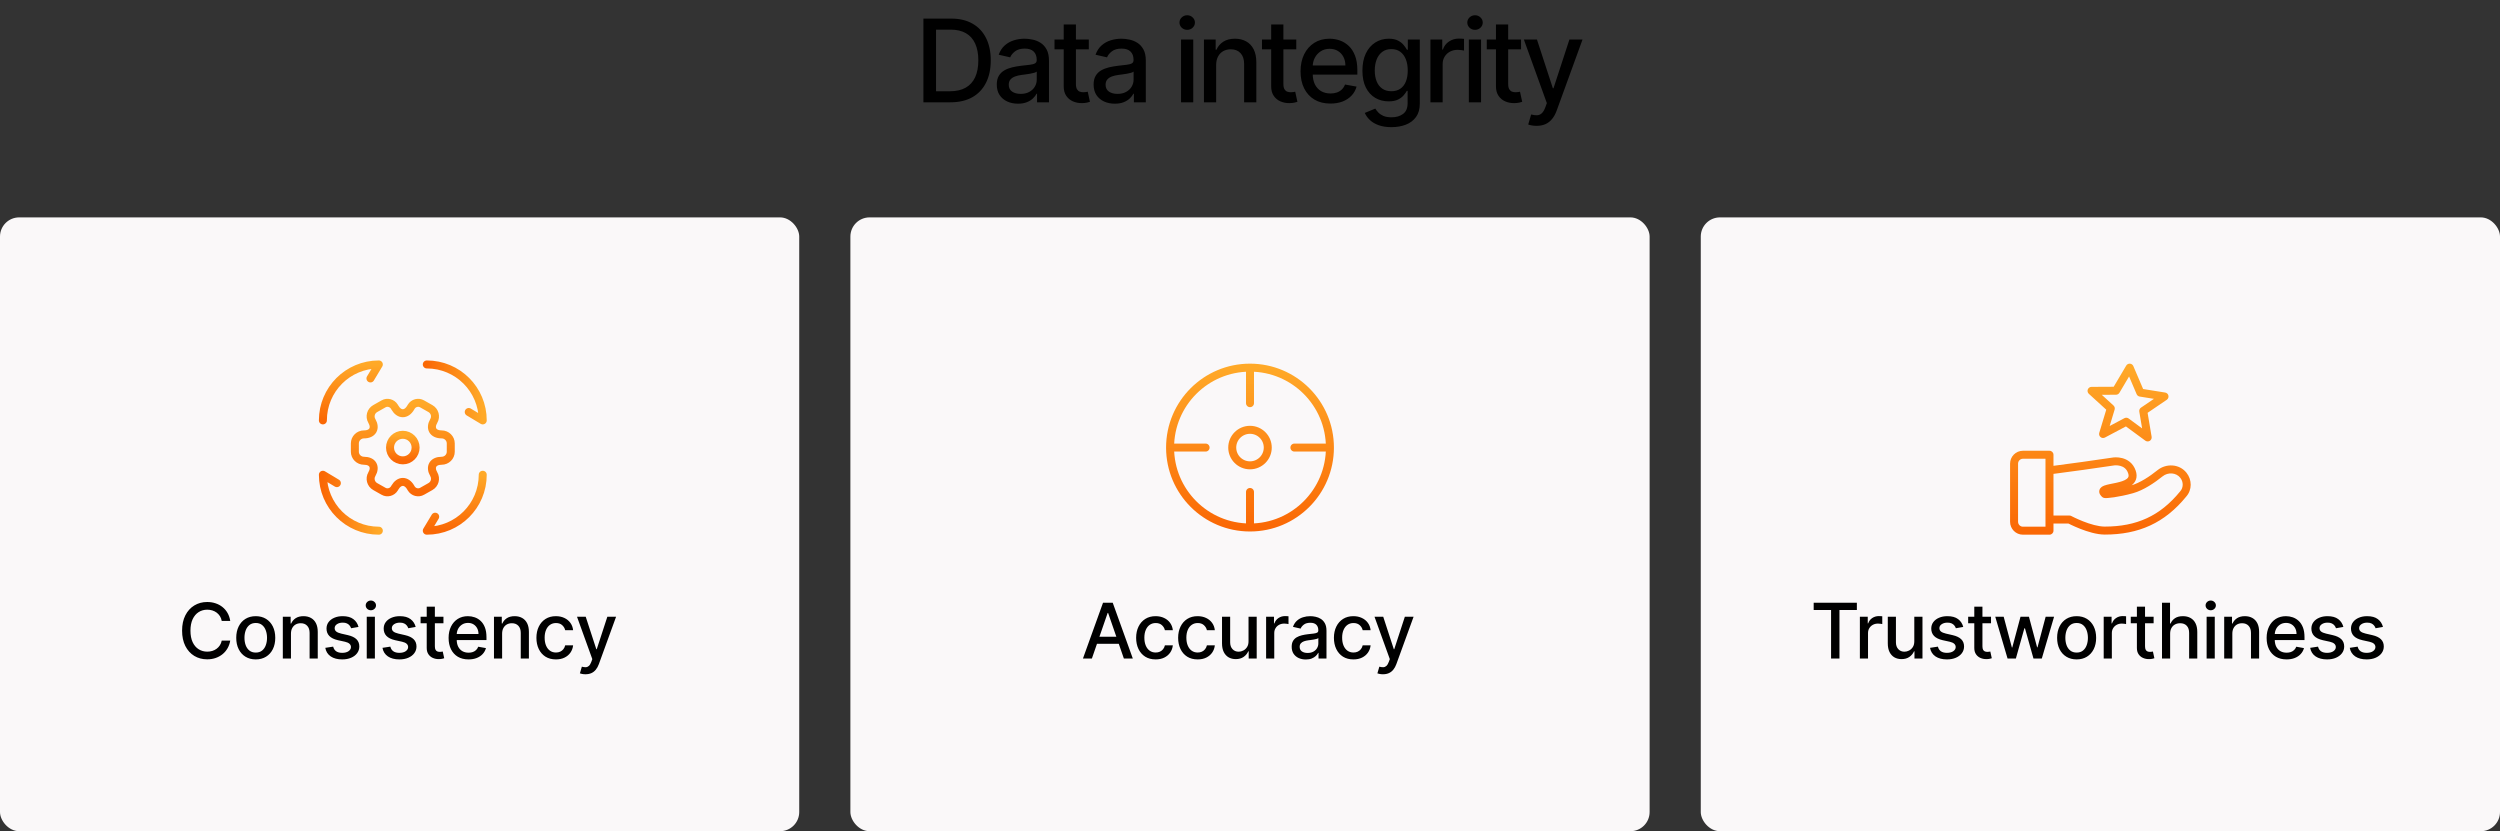 <svg width="782" height="260" viewBox="0 0 782 260" fill="none" xmlns="http://www.w3.org/2000/svg">
<rect x="0" y="0" width="782" height="260" fill="#333333" stroke="none"/>
<g clip-path="url(#clip0_1245_2646)">
<path d="M297.316 32H288.84V5.818H297.584C300.15 5.818 302.353 6.342 304.194 7.391C306.035 8.43 307.445 9.926 308.425 11.878C309.414 13.821 309.908 16.152 309.908 18.871C309.908 21.598 309.41 23.942 308.413 25.902C307.424 27.862 305.992 29.371 304.117 30.428C302.242 31.476 299.975 32 297.316 32ZM292.79 28.548H297.099C299.093 28.548 300.751 28.173 302.072 27.423C303.393 26.665 304.381 25.57 305.038 24.138C305.694 22.697 306.022 20.942 306.022 18.871C306.022 16.817 305.694 15.074 305.038 13.642C304.39 12.21 303.422 11.124 302.136 10.382C300.849 9.641 299.251 9.27 297.342 9.27H292.79V28.548ZM318.428 32.435C317.184 32.435 316.059 32.205 315.053 31.744C314.048 31.276 313.251 30.598 312.663 29.712C312.083 28.825 311.793 27.739 311.793 26.452C311.793 25.344 312.006 24.432 312.432 23.716C312.859 23 313.434 22.433 314.158 22.016C314.883 21.598 315.692 21.283 316.587 21.07C317.482 20.857 318.394 20.695 319.323 20.584C320.499 20.447 321.454 20.337 322.187 20.251C322.92 20.158 323.452 20.009 323.785 19.804C324.117 19.599 324.283 19.267 324.283 18.807V18.717C324.283 17.601 323.968 16.736 323.337 16.122C322.715 15.508 321.786 15.202 320.55 15.202C319.263 15.202 318.249 15.487 317.508 16.058C316.775 16.621 316.268 17.247 315.986 17.938L312.394 17.119C312.82 15.926 313.442 14.963 314.261 14.23C315.087 13.489 316.038 12.952 317.111 12.619C318.185 12.278 319.315 12.108 320.499 12.108C321.283 12.108 322.114 12.202 322.992 12.389C323.879 12.568 324.705 12.901 325.472 13.386C326.248 13.872 326.883 14.567 327.377 15.47C327.871 16.365 328.119 17.528 328.119 18.96V32H324.386V29.315H324.232C323.985 29.81 323.614 30.296 323.12 30.773C322.626 31.25 321.991 31.646 321.215 31.962C320.44 32.277 319.511 32.435 318.428 32.435ZM319.259 29.366C320.316 29.366 321.219 29.158 321.969 28.74C322.728 28.322 323.303 27.777 323.695 27.104C324.096 26.422 324.296 25.693 324.296 24.918V22.386C324.16 22.523 323.896 22.651 323.504 22.77C323.12 22.881 322.681 22.979 322.187 23.064C321.692 23.141 321.211 23.213 320.742 23.281C320.273 23.341 319.881 23.392 319.566 23.435C318.825 23.528 318.147 23.686 317.533 23.908C316.928 24.129 316.442 24.449 316.076 24.866C315.718 25.276 315.539 25.821 315.539 26.503C315.539 27.449 315.888 28.165 316.587 28.651C317.286 29.128 318.177 29.366 319.259 29.366ZM340.576 12.364V15.432H329.85V12.364H340.576ZM332.727 7.659H336.549V26.234C336.549 26.976 336.66 27.534 336.881 27.909C337.103 28.276 337.389 28.527 337.738 28.663C338.096 28.791 338.484 28.855 338.901 28.855C339.208 28.855 339.477 28.834 339.707 28.791C339.937 28.749 340.116 28.715 340.244 28.689L340.934 31.847C340.712 31.932 340.397 32.017 339.988 32.102C339.579 32.196 339.068 32.247 338.454 32.256C337.448 32.273 336.511 32.094 335.641 31.719C334.772 31.344 334.069 30.764 333.532 29.98C332.995 29.196 332.727 28.212 332.727 27.027V7.659ZM348.719 32.435C347.475 32.435 346.35 32.205 345.344 31.744C344.338 31.276 343.541 30.598 342.953 29.712C342.374 28.825 342.084 27.739 342.084 26.452C342.084 25.344 342.297 24.432 342.723 23.716C343.149 23 343.725 22.433 344.449 22.016C345.173 21.598 345.983 21.283 346.878 21.07C347.773 20.857 348.685 20.695 349.614 20.584C350.79 20.447 351.744 20.337 352.477 20.251C353.21 20.158 353.743 20.009 354.075 19.804C354.408 19.599 354.574 19.267 354.574 18.807V18.717C354.574 17.601 354.259 16.736 353.628 16.122C353.006 15.508 352.077 15.202 350.841 15.202C349.554 15.202 348.54 15.487 347.798 16.058C347.065 16.621 346.558 17.247 346.277 17.938L342.685 17.119C343.111 15.926 343.733 14.963 344.551 14.23C345.378 13.489 346.328 12.952 347.402 12.619C348.476 12.278 349.605 12.108 350.79 12.108C351.574 12.108 352.405 12.202 353.283 12.389C354.169 12.568 354.996 12.901 355.763 13.386C356.538 13.872 357.173 14.567 357.668 15.47C358.162 16.365 358.409 17.528 358.409 18.96V32H354.676V29.315H354.523C354.276 29.81 353.905 30.296 353.411 30.773C352.916 31.25 352.281 31.646 351.506 31.962C350.73 32.277 349.801 32.435 348.719 32.435ZM349.55 29.366C350.607 29.366 351.51 29.158 352.26 28.74C353.019 28.322 353.594 27.777 353.986 27.104C354.386 26.422 354.587 25.693 354.587 24.918V22.386C354.45 22.523 354.186 22.651 353.794 22.77C353.411 22.881 352.972 22.979 352.477 23.064C351.983 23.141 351.502 23.213 351.033 23.281C350.564 23.341 350.172 23.392 349.857 23.435C349.115 23.528 348.438 23.686 347.824 23.908C347.219 24.129 346.733 24.449 346.367 24.866C346.009 25.276 345.83 25.821 345.83 26.503C345.83 27.449 346.179 28.165 346.878 28.651C347.577 29.128 348.467 29.366 349.55 29.366ZM369.428 32V12.364H373.25V32H369.428ZM371.358 9.334C370.693 9.334 370.122 9.112 369.645 8.669C369.176 8.217 368.942 7.68 368.942 7.058C368.942 6.428 369.176 5.891 369.645 5.447C370.122 4.996 370.693 4.77 371.358 4.77C372.023 4.77 372.59 4.996 373.058 5.447C373.536 5.891 373.774 6.428 373.774 7.058C373.774 7.68 373.536 8.217 373.058 8.669C372.59 9.112 372.023 9.334 371.358 9.334ZM380.415 20.341V32H376.593V12.364H380.262V15.56H380.505C380.956 14.52 381.664 13.685 382.627 13.054C383.598 12.423 384.821 12.108 386.296 12.108C387.634 12.108 388.806 12.389 389.811 12.952C390.817 13.506 391.597 14.332 392.151 15.432C392.705 16.531 392.982 17.891 392.982 19.51V32H389.159V19.97C389.159 18.547 388.789 17.435 388.047 16.634C387.306 15.824 386.287 15.419 384.992 15.419C384.105 15.419 383.317 15.611 382.627 15.994C381.945 16.378 381.404 16.94 381.003 17.682C380.611 18.415 380.415 19.301 380.415 20.341ZM405.474 12.364V15.432H394.749V12.364H405.474ZM397.625 7.659H401.447V26.234C401.447 26.976 401.558 27.534 401.78 27.909C402.001 28.276 402.287 28.527 402.636 28.663C402.994 28.791 403.382 28.855 403.8 28.855C404.107 28.855 404.375 28.834 404.605 28.791C404.835 28.749 405.014 28.715 405.142 28.689L405.832 31.847C405.611 31.932 405.295 32.017 404.886 32.102C404.477 32.196 403.966 32.247 403.352 32.256C402.347 32.273 401.409 32.094 400.54 31.719C399.67 31.344 398.967 30.764 398.43 29.98C397.894 29.196 397.625 28.212 397.625 27.027V7.659ZM416.155 32.396C414.22 32.396 412.554 31.983 411.156 31.156C409.767 30.321 408.693 29.149 407.935 27.641C407.185 26.124 406.81 24.347 406.81 22.31C406.81 20.298 407.185 18.526 407.935 16.991C408.693 15.457 409.75 14.26 411.105 13.399C412.469 12.538 414.063 12.108 415.886 12.108C416.994 12.108 418.068 12.291 419.108 12.658C420.148 13.024 421.081 13.599 421.908 14.383C422.734 15.168 423.386 16.186 423.864 17.439C424.341 18.683 424.58 20.196 424.58 21.977V23.332H408.97V20.469H420.834C420.834 19.463 420.629 18.572 420.22 17.797C419.811 17.013 419.236 16.395 418.494 15.943C417.761 15.492 416.901 15.266 415.912 15.266C414.838 15.266 413.901 15.53 413.1 16.058C412.307 16.578 411.693 17.26 411.259 18.104C410.832 18.939 410.619 19.847 410.619 20.827V23.064C410.619 24.376 410.85 25.493 411.31 26.413C411.779 27.334 412.43 28.037 413.266 28.523C414.101 29 415.077 29.239 416.193 29.239C416.918 29.239 417.578 29.136 418.175 28.932C418.771 28.719 419.287 28.403 419.722 27.986C420.156 27.568 420.489 27.053 420.719 26.439L424.337 27.091C424.047 28.156 423.527 29.09 422.777 29.891C422.036 30.683 421.102 31.301 419.977 31.744C418.861 32.179 417.587 32.396 416.155 32.396ZM435.254 39.773C433.694 39.773 432.352 39.568 431.227 39.159C430.11 38.75 429.198 38.209 428.491 37.535C427.784 36.862 427.255 36.125 426.906 35.324L430.191 33.969C430.421 34.344 430.728 34.74 431.112 35.158C431.504 35.584 432.032 35.946 432.697 36.244C433.37 36.543 434.235 36.692 435.292 36.692C436.741 36.692 437.938 36.338 438.884 35.631C439.83 34.932 440.303 33.815 440.303 32.281V28.421H440.061C439.83 28.838 439.498 29.303 439.063 29.814C438.637 30.325 438.049 30.768 437.299 31.143C436.549 31.518 435.573 31.706 434.372 31.706C432.82 31.706 431.423 31.344 430.178 30.619C428.943 29.886 427.963 28.808 427.238 27.385C426.522 25.953 426.164 24.193 426.164 22.105C426.164 20.017 426.518 18.227 427.225 16.736C427.941 15.244 428.921 14.102 430.166 13.31C431.41 12.508 432.82 12.108 434.397 12.108C435.616 12.108 436.6 12.312 437.35 12.722C438.1 13.122 438.684 13.591 439.102 14.128C439.528 14.665 439.856 15.138 440.086 15.547H440.367V12.364H444.113V32.435C444.113 34.122 443.721 35.507 442.937 36.59C442.153 37.672 441.092 38.473 439.754 38.993C438.424 39.513 436.924 39.773 435.254 39.773ZM435.215 28.535C436.315 28.535 437.244 28.28 438.002 27.768C438.769 27.249 439.349 26.507 439.741 25.544C440.142 24.572 440.342 23.409 440.342 22.054C440.342 20.733 440.146 19.57 439.754 18.564C439.362 17.558 438.786 16.774 438.028 16.212C437.269 15.641 436.332 15.355 435.215 15.355C434.065 15.355 433.106 15.653 432.339 16.25C431.572 16.838 430.992 17.639 430.6 18.653C430.217 19.668 430.025 20.801 430.025 22.054C430.025 23.341 430.221 24.47 430.613 25.442C431.005 26.413 431.585 27.172 432.352 27.717C433.127 28.263 434.082 28.535 435.215 28.535ZM447.44 32V12.364H451.134V15.483H451.339C451.697 14.426 452.327 13.595 453.231 12.99C454.143 12.376 455.174 12.07 456.324 12.07C456.563 12.07 456.844 12.078 457.168 12.095C457.501 12.112 457.761 12.133 457.948 12.159V15.815C457.795 15.773 457.522 15.726 457.13 15.675C456.738 15.615 456.346 15.585 455.954 15.585C455.05 15.585 454.245 15.777 453.538 16.16C452.839 16.535 452.285 17.06 451.876 17.733C451.467 18.398 451.262 19.156 451.262 20.009V32H447.44ZM459.456 32V12.364H463.278V32H459.456ZM461.386 9.334C460.722 9.334 460.151 9.112 459.673 8.669C459.205 8.217 458.97 7.68 458.97 7.058C458.97 6.428 459.205 5.891 459.673 5.447C460.151 4.996 460.722 4.77 461.386 4.77C462.051 4.77 462.618 4.996 463.087 5.447C463.564 5.891 463.803 6.428 463.803 7.058C463.803 7.68 463.564 8.217 463.087 8.669C462.618 9.112 462.051 9.334 461.386 9.334ZM475.787 12.364V15.432H465.061V12.364H475.787ZM467.938 7.659H471.76V26.234C471.76 26.976 471.871 27.534 472.092 27.909C472.314 28.276 472.599 28.527 472.949 28.663C473.307 28.791 473.695 28.855 474.112 28.855C474.419 28.855 474.688 28.834 474.918 28.791C475.148 28.749 475.327 28.715 475.455 28.689L476.145 31.847C475.923 31.932 475.608 32.017 475.199 32.102C474.79 32.196 474.278 32.247 473.665 32.256C472.659 32.273 471.722 32.094 470.852 31.719C469.983 31.344 469.28 30.764 468.743 29.98C468.206 29.196 467.938 28.212 467.938 27.027V7.659ZM480.631 39.364C480.06 39.364 479.541 39.317 479.072 39.223C478.603 39.138 478.254 39.044 478.024 38.942L478.944 35.81C479.643 35.997 480.265 36.078 480.81 36.053C481.356 36.027 481.837 35.822 482.255 35.439C482.681 35.055 483.056 34.429 483.38 33.56L483.853 32.256L476.668 12.364H480.759L485.732 27.602H485.937L490.91 12.364H495.014L486.921 34.621C486.546 35.644 486.069 36.508 485.489 37.216C484.91 37.932 484.22 38.469 483.418 38.827C482.617 39.185 481.688 39.364 480.631 39.364Z" fill="black"/>
<rect x="266" y="68" width="250" height="192" rx="6" fill="#FAF8F9"/>
<rect y="68" width="250" height="192" rx="6" fill="#FAF8F9"/>
<rect x="532" y="68" width="250" height="192" rx="6" fill="#FAF8F9"/>
<path d="M341.537 206L338.741 206L345.023 188.545L348.065 188.545L354.347 206L351.551 206L346.616 191.716L346.48 191.716L341.537 206ZM342.006 199.165L351.074 199.165L351.074 201.381L342.006 201.381L342.006 199.165ZM361.486 206.264C360.219 206.264 359.128 205.977 358.213 205.403C357.304 204.824 356.605 204.026 356.117 203.009C355.628 201.991 355.384 200.827 355.384 199.514C355.384 198.185 355.634 197.011 356.134 195.994C356.634 194.972 357.338 194.173 358.247 193.599C359.156 193.026 360.227 192.739 361.46 192.739C362.455 192.739 363.341 192.923 364.119 193.293C364.898 193.656 365.526 194.168 366.003 194.827C366.486 195.486 366.773 196.256 366.864 197.136L364.384 197.136C364.247 196.523 363.935 195.994 363.446 195.551C362.963 195.108 362.315 194.886 361.503 194.886C360.793 194.886 360.171 195.074 359.636 195.449C359.108 195.818 358.696 196.347 358.401 197.034C358.105 197.716 357.957 198.523 357.957 199.455C357.957 200.409 358.102 201.233 358.392 201.926C358.682 202.619 359.091 203.156 359.619 203.537C360.153 203.918 360.781 204.108 361.503 204.108C361.986 204.108 362.423 204.02 362.815 203.844C363.213 203.662 363.546 203.403 363.813 203.068C364.085 202.733 364.276 202.33 364.384 201.858L366.864 201.858C366.773 202.705 366.497 203.46 366.037 204.125C365.577 204.79 364.96 205.312 364.188 205.693C363.421 206.074 362.52 206.264 361.486 206.264ZM374.623 206.264C373.356 206.264 372.265 205.977 371.35 205.403C370.441 204.824 369.742 204.026 369.254 203.009C368.765 201.991 368.521 200.827 368.521 199.514C368.521 198.185 368.771 197.011 369.271 195.994C369.771 194.972 370.475 194.173 371.384 193.599C372.294 193.026 373.365 192.739 374.597 192.739C375.592 192.739 376.478 192.923 377.257 193.293C378.035 193.656 378.663 194.168 379.14 194.827C379.623 195.486 379.91 196.256 380.001 197.136L377.521 197.136C377.384 196.523 377.072 195.994 376.583 195.551C376.1 195.108 375.453 194.886 374.64 194.886C373.93 194.886 373.308 195.074 372.774 195.449C372.245 195.818 371.833 196.347 371.538 197.034C371.242 197.716 371.095 198.523 371.095 199.455C371.095 200.409 371.24 201.233 371.529 201.926C371.819 202.619 372.228 203.156 372.757 203.537C373.291 203.918 373.919 204.108 374.64 204.108C375.123 204.108 375.561 204.02 375.953 203.844C376.35 203.662 376.683 203.403 376.95 203.068C377.222 202.733 377.413 202.33 377.521 201.858L380.001 201.858C379.91 202.705 379.634 203.46 379.174 204.125C378.714 204.79 378.097 205.312 377.325 205.693C376.558 206.074 375.657 206.264 374.623 206.264ZM390.539 200.571L390.539 192.909L393.095 192.909L393.095 206L390.59 206L390.59 203.733L390.453 203.733C390.152 204.432 389.669 205.014 389.005 205.48C388.345 205.94 387.524 206.17 386.541 206.17C385.701 206.17 384.956 205.986 384.309 205.616C383.666 205.241 383.161 204.687 382.791 203.955C382.428 203.222 382.246 202.315 382.246 201.236L382.246 192.909L384.794 192.909L384.794 200.929C384.794 201.821 385.041 202.531 385.536 203.06C386.03 203.588 386.672 203.852 387.462 203.852C387.939 203.852 388.414 203.733 388.885 203.494C389.363 203.256 389.757 202.895 390.07 202.412C390.388 201.929 390.544 201.315 390.539 200.571ZM396.039 206L396.039 192.909L398.503 192.909L398.503 194.989L398.639 194.989C398.878 194.284 399.298 193.73 399.9 193.327C400.508 192.918 401.196 192.713 401.963 192.713C402.122 192.713 402.309 192.719 402.525 192.73C402.747 192.741 402.92 192.756 403.045 192.773L403.045 195.21C402.943 195.182 402.761 195.151 402.5 195.116C402.238 195.077 401.977 195.057 401.716 195.057C401.113 195.057 400.576 195.185 400.105 195.44C399.639 195.69 399.27 196.04 398.997 196.489C398.724 196.932 398.588 197.437 398.588 198.006L398.588 206L396.039 206ZM408.463 206.29C407.633 206.29 406.883 206.136 406.213 205.83C405.542 205.517 405.011 205.065 404.619 204.474C404.233 203.884 404.04 203.159 404.04 202.301C404.04 201.562 404.182 200.955 404.466 200.477C404.75 200 405.133 199.622 405.616 199.344C406.099 199.065 406.639 198.855 407.236 198.713C407.832 198.571 408.44 198.463 409.059 198.389C409.844 198.298 410.48 198.224 410.969 198.168C411.457 198.105 411.812 198.006 412.034 197.869C412.255 197.733 412.366 197.511 412.366 197.205L412.366 197.145C412.366 196.401 412.156 195.824 411.736 195.415C411.321 195.006 410.702 194.801 409.878 194.801C409.02 194.801 408.344 194.991 407.849 195.372C407.361 195.747 407.023 196.165 406.835 196.625L404.44 196.08C404.724 195.284 405.139 194.642 405.684 194.153C406.236 193.659 406.869 193.301 407.585 193.08C408.301 192.852 409.054 192.739 409.844 192.739C410.366 192.739 410.92 192.801 411.505 192.926C412.096 193.045 412.648 193.267 413.159 193.591C413.676 193.915 414.099 194.378 414.429 194.98C414.758 195.577 414.923 196.352 414.923 197.307L414.923 206L412.434 206L412.434 204.21L412.332 204.21C412.167 204.54 411.92 204.864 411.591 205.182C411.261 205.5 410.838 205.764 410.321 205.974C409.804 206.185 409.184 206.29 408.463 206.29ZM409.017 204.244C409.721 204.244 410.324 204.105 410.824 203.827C411.329 203.548 411.713 203.185 411.974 202.736C412.241 202.281 412.375 201.795 412.375 201.278L412.375 199.591C412.284 199.682 412.108 199.767 411.846 199.847C411.591 199.92 411.298 199.986 410.969 200.043C410.639 200.094 410.318 200.142 410.005 200.187C409.693 200.227 409.432 200.261 409.221 200.29C408.727 200.352 408.275 200.457 407.866 200.605C407.463 200.753 407.139 200.966 406.895 201.244C406.656 201.517 406.537 201.881 406.537 202.335C406.537 202.966 406.77 203.443 407.236 203.767C407.702 204.085 408.295 204.244 409.017 204.244ZM423.351 206.264C422.084 206.264 420.994 205.977 420.079 205.403C419.17 204.824 418.471 204.026 417.982 203.009C417.494 201.991 417.249 200.827 417.249 199.514C417.249 198.185 417.499 197.011 417.999 195.994C418.499 194.972 419.204 194.173 420.113 193.599C421.022 193.026 422.093 192.739 423.326 192.739C424.32 192.739 425.207 192.923 425.985 193.293C426.763 193.656 427.391 194.168 427.869 194.827C428.351 195.486 428.638 196.256 428.729 197.136L426.249 197.136C426.113 196.523 425.8 195.994 425.312 195.551C424.829 195.108 424.181 194.886 423.369 194.886C422.658 194.886 422.036 195.074 421.502 195.449C420.974 195.818 420.562 196.347 420.266 197.034C419.971 197.716 419.823 198.523 419.823 199.455C419.823 200.409 419.968 201.233 420.258 201.926C420.548 202.619 420.957 203.156 421.485 203.537C422.019 203.918 422.647 204.108 423.369 204.108C423.851 204.108 424.289 204.02 424.681 203.844C425.079 203.662 425.411 203.403 425.678 203.068C425.951 202.733 426.141 202.33 426.249 201.858L428.729 201.858C428.638 202.705 428.363 203.46 427.903 204.125C427.442 204.79 426.826 205.312 426.053 205.693C425.286 206.074 424.386 206.264 423.351 206.264ZM432.585 210.909C432.205 210.909 431.858 210.878 431.546 210.815C431.233 210.759 431 210.696 430.847 210.628L431.46 208.54C431.926 208.665 432.341 208.719 432.705 208.702C433.068 208.685 433.389 208.548 433.668 208.293C433.952 208.037 434.202 207.619 434.418 207.04L434.733 206.17L429.943 192.909L432.671 192.909L435.986 203.068L436.122 203.068L439.438 192.909L442.173 192.909L436.778 207.747C436.528 208.429 436.21 209.006 435.824 209.477C435.438 209.955 434.977 210.312 434.443 210.551C433.909 210.79 433.29 210.909 432.585 210.909Z" fill="black"/>
<path d="M72.018 194.222L69.359 194.222C69.257 193.653 69.066 193.153 68.788 192.722C68.509 192.29 68.168 191.923 67.765 191.622C67.362 191.321 66.91 191.094 66.41 190.94C65.916 190.787 65.39 190.71 64.833 190.71C63.828 190.71 62.927 190.963 62.132 191.469C61.342 191.974 60.717 192.716 60.257 193.693C59.802 194.67 59.575 195.864 59.575 197.273C59.575 198.693 59.802 199.892 60.257 200.869C60.717 201.847 61.345 202.585 62.14 203.085C62.935 203.585 63.83 203.835 64.825 203.835C65.376 203.835 65.899 203.761 66.393 203.614C66.893 203.46 67.345 203.236 67.748 202.94C68.151 202.645 68.492 202.284 68.771 201.858C69.055 201.426 69.251 200.932 69.359 200.375L72.018 200.384C71.876 201.241 71.6 202.031 71.191 202.753C70.788 203.469 70.268 204.088 69.632 204.611C69.001 205.128 68.279 205.528 67.467 205.812C66.654 206.097 65.768 206.239 64.808 206.239C63.296 206.239 61.95 205.881 60.768 205.165C59.586 204.443 58.654 203.412 57.972 202.071C57.296 200.73 56.958 199.131 56.958 197.273C56.958 195.409 57.299 193.81 57.981 192.474C58.663 191.134 59.595 190.105 60.776 189.389C61.958 188.668 63.302 188.307 64.808 188.307C65.734 188.307 66.597 188.44 67.399 188.707C68.205 188.969 68.93 189.355 69.572 189.866C70.214 190.372 70.745 190.991 71.166 191.724C71.586 192.452 71.87 193.284 72.018 194.222ZM79.999 206.264C78.772 206.264 77.701 205.983 76.786 205.42C75.871 204.858 75.161 204.071 74.655 203.06C74.149 202.048 73.897 200.866 73.897 199.514C73.897 198.156 74.149 196.969 74.655 195.952C75.161 194.935 75.871 194.145 76.786 193.582C77.701 193.02 78.772 192.739 79.999 192.739C81.226 192.739 82.297 193.02 83.212 193.582C84.127 194.145 84.837 194.935 85.343 195.952C85.848 196.969 86.101 198.156 86.101 199.514C86.101 200.866 85.848 202.048 85.343 203.06C84.837 204.071 84.127 204.858 83.212 205.42C82.297 205.983 81.226 206.264 79.999 206.264ZM80.007 204.125C80.803 204.125 81.462 203.915 81.985 203.494C82.507 203.074 82.894 202.514 83.144 201.815C83.399 201.116 83.527 200.347 83.527 199.506C83.527 198.67 83.399 197.903 83.144 197.205C82.894 196.5 82.507 195.935 81.985 195.509C81.462 195.082 80.803 194.869 80.007 194.869C79.206 194.869 78.541 195.082 78.013 195.509C77.49 195.935 77.101 196.5 76.845 197.205C76.595 197.903 76.47 198.67 76.47 199.506C76.47 200.347 76.595 201.116 76.845 201.815C77.101 202.514 77.49 203.074 78.013 203.494C78.541 203.915 79.206 204.125 80.007 204.125ZM91.014 198.227L91.014 206L88.466 206L88.466 192.909L90.912 192.909L90.912 195.04L91.073 195.04C91.375 194.347 91.846 193.79 92.488 193.369C93.136 192.949 93.951 192.739 94.934 192.739C95.826 192.739 96.608 192.926 97.278 193.301C97.948 193.67 98.468 194.222 98.838 194.955C99.207 195.687 99.392 196.594 99.392 197.673L99.392 206L96.843 206L96.843 197.98C96.843 197.031 96.596 196.29 96.102 195.756C95.608 195.216 94.929 194.946 94.065 194.946C93.474 194.946 92.948 195.074 92.488 195.33C92.034 195.585 91.673 195.96 91.406 196.455C91.144 196.943 91.014 197.534 91.014 198.227ZM112.139 196.105L109.829 196.514C109.733 196.219 109.579 195.937 109.369 195.67C109.165 195.403 108.886 195.185 108.534 195.014C108.182 194.844 107.741 194.759 107.213 194.759C106.491 194.759 105.889 194.92 105.406 195.244C104.923 195.562 104.682 195.974 104.682 196.48C104.682 196.918 104.844 197.27 105.167 197.537C105.491 197.804 106.014 198.023 106.736 198.193L108.815 198.67C110.02 198.949 110.917 199.378 111.508 199.957C112.099 200.537 112.395 201.29 112.395 202.216C112.395 203 112.167 203.699 111.713 204.312C111.264 204.92 110.636 205.398 109.829 205.744C109.028 206.091 108.099 206.264 107.042 206.264C105.576 206.264 104.38 205.952 103.454 205.327C102.528 204.696 101.96 203.801 101.75 202.642L104.213 202.267C104.366 202.909 104.682 203.395 105.159 203.724C105.636 204.048 106.258 204.21 107.025 204.21C107.861 204.21 108.528 204.037 109.028 203.69C109.528 203.338 109.778 202.909 109.778 202.403C109.778 201.994 109.625 201.651 109.318 201.372C109.017 201.094 108.554 200.884 107.929 200.741L105.713 200.256C104.491 199.977 103.588 199.534 103.003 198.926C102.423 198.318 102.133 197.548 102.133 196.616C102.133 195.844 102.349 195.168 102.781 194.588C103.213 194.009 103.809 193.557 104.571 193.233C105.332 192.903 106.204 192.739 107.187 192.739C108.602 192.739 109.716 193.045 110.528 193.659C111.341 194.267 111.878 195.082 112.139 196.105ZM114.717 206L114.717 192.909L117.265 192.909L117.265 206L114.717 206ZM116.003 190.889C115.56 190.889 115.18 190.741 114.861 190.446C114.549 190.145 114.393 189.787 114.393 189.372C114.393 188.952 114.549 188.594 114.861 188.298C115.18 187.997 115.56 187.847 116.003 187.847C116.447 187.847 116.824 187.997 117.137 188.298C117.455 188.594 117.614 188.952 117.614 189.372C117.614 189.787 117.455 190.145 117.137 190.446C116.824 190.741 116.447 190.889 116.003 190.889ZM130.023 196.105L127.713 196.514C127.616 196.219 127.463 195.937 127.253 195.67C127.048 195.403 126.77 195.185 126.418 195.014C126.065 194.844 125.625 194.759 125.097 194.759C124.375 194.759 123.773 194.92 123.29 195.244C122.807 195.562 122.565 195.974 122.565 196.48C122.565 196.918 122.727 197.27 123.051 197.537C123.375 197.804 123.898 198.023 124.619 198.193L126.699 198.67C127.903 198.949 128.801 199.378 129.392 199.957C129.983 200.537 130.278 201.29 130.278 202.216C130.278 203 130.051 203.699 129.597 204.312C129.148 204.92 128.52 205.398 127.713 205.744C126.912 206.091 125.983 206.264 124.926 206.264C123.46 206.264 122.264 205.952 121.338 205.327C120.412 204.696 119.844 203.801 119.634 202.642L122.097 202.267C122.25 202.909 122.565 203.395 123.043 203.724C123.52 204.048 124.142 204.21 124.909 204.21C125.744 204.21 126.412 204.037 126.912 203.69C127.412 203.338 127.662 202.909 127.662 202.403C127.662 201.994 127.509 201.651 127.202 201.372C126.901 201.094 126.437 200.884 125.812 200.741L123.597 200.256C122.375 199.977 121.472 199.534 120.886 198.926C120.307 198.318 120.017 197.548 120.017 196.616C120.017 195.844 120.233 195.168 120.665 194.588C121.097 194.009 121.693 193.557 122.455 193.233C123.216 192.903 124.088 192.739 125.071 192.739C126.486 192.739 127.599 193.045 128.412 193.659C129.224 194.267 129.761 195.082 130.023 196.105ZM138.711 192.909L138.711 194.955L131.56 194.955L131.56 192.909L138.711 192.909ZM133.478 189.773L136.026 189.773L136.026 202.156C136.026 202.651 136.1 203.023 136.248 203.273C136.396 203.517 136.586 203.685 136.819 203.776C137.058 203.861 137.316 203.903 137.595 203.903C137.799 203.903 137.978 203.889 138.132 203.861C138.285 203.832 138.404 203.81 138.489 203.793L138.95 205.898C138.802 205.955 138.592 206.011 138.319 206.068C138.046 206.131 137.705 206.165 137.296 206.17C136.626 206.182 136.001 206.062 135.421 205.812C134.842 205.562 134.373 205.176 134.015 204.653C133.657 204.131 133.478 203.474 133.478 202.685L133.478 189.773ZM146.551 206.264C145.262 206.264 144.151 205.989 143.219 205.437C142.293 204.881 141.577 204.099 141.071 203.094C140.571 202.082 140.321 200.898 140.321 199.54C140.321 198.199 140.571 197.017 141.071 195.994C141.577 194.972 142.281 194.173 143.185 193.599C144.094 193.026 145.156 192.739 146.372 192.739C147.111 192.739 147.827 192.861 148.52 193.105C149.213 193.349 149.835 193.733 150.387 194.256C150.938 194.778 151.372 195.457 151.691 196.293C152.009 197.122 152.168 198.131 152.168 199.318L152.168 200.222L141.762 200.222L141.762 198.312L149.671 198.312C149.671 197.642 149.534 197.048 149.262 196.531C148.989 196.009 148.605 195.597 148.111 195.295C147.622 194.994 147.049 194.844 146.389 194.844C145.674 194.844 145.049 195.02 144.514 195.372C143.986 195.719 143.577 196.173 143.287 196.736C143.003 197.293 142.861 197.898 142.861 198.551L142.861 200.043C142.861 200.918 143.014 201.662 143.321 202.276C143.634 202.889 144.068 203.358 144.625 203.682C145.182 204 145.833 204.159 146.577 204.159C147.06 204.159 147.5 204.091 147.898 203.955C148.296 203.812 148.639 203.602 148.929 203.324C149.219 203.045 149.441 202.702 149.594 202.293L152.006 202.727C151.813 203.437 151.466 204.06 150.966 204.594C150.472 205.122 149.85 205.534 149.1 205.83C148.355 206.119 147.506 206.264 146.551 206.264ZM157.064 198.227L157.064 206L154.515 206L154.515 192.909L156.961 192.909L156.961 195.04L157.123 195.04C157.424 194.347 157.896 193.79 158.538 193.369C159.186 192.949 160.001 192.739 160.984 192.739C161.876 192.739 162.657 192.926 163.328 193.301C163.998 193.67 164.518 194.222 164.887 194.955C165.257 195.687 165.441 196.594 165.441 197.673L165.441 206L162.893 206L162.893 197.98C162.893 197.031 162.646 196.29 162.152 195.756C161.657 195.216 160.978 194.946 160.115 194.946C159.524 194.946 158.998 195.074 158.538 195.33C158.083 195.585 157.723 195.96 157.456 196.455C157.194 196.943 157.064 197.534 157.064 198.227ZM173.893 206.264C172.626 206.264 171.535 205.977 170.62 205.403C169.711 204.824 169.013 204.026 168.524 203.009C168.035 201.991 167.791 200.827 167.791 199.514C167.791 198.185 168.041 197.011 168.541 195.994C169.041 194.972 169.745 194.173 170.655 193.599C171.564 193.026 172.635 192.739 173.868 192.739C174.862 192.739 175.748 192.923 176.527 193.293C177.305 193.656 177.933 194.168 178.41 194.827C178.893 195.486 179.18 196.256 179.271 197.136L176.791 197.136C176.655 196.523 176.342 195.994 175.853 195.551C175.37 195.108 174.723 194.886 173.91 194.886C173.2 194.886 172.578 195.074 172.044 195.449C171.515 195.818 171.103 196.347 170.808 197.034C170.513 197.716 170.365 198.523 170.365 199.455C170.365 200.409 170.51 201.233 170.799 201.926C171.089 202.619 171.498 203.156 172.027 203.537C172.561 203.918 173.189 204.108 173.91 204.108C174.393 204.108 174.831 204.02 175.223 203.844C175.62 203.662 175.953 203.403 176.22 203.068C176.493 202.733 176.683 202.33 176.791 201.858L179.271 201.858C179.18 202.705 178.905 203.46 178.444 204.125C177.984 204.79 177.368 205.312 176.595 205.693C175.828 206.074 174.927 206.264 173.893 206.264ZM183.127 210.909C182.746 210.909 182.4 210.878 182.087 210.815C181.775 210.759 181.542 210.696 181.388 210.628L182.002 208.54C182.468 208.665 182.883 208.719 183.246 208.702C183.61 208.685 183.931 208.548 184.209 208.293C184.493 208.037 184.743 207.619 184.959 207.04L185.275 206.17L180.485 192.909L183.212 192.909L186.528 203.068L186.664 203.068L189.979 192.909L192.715 192.909L187.32 207.747C187.07 208.429 186.752 209.006 186.366 209.477C185.979 209.955 185.519 210.312 184.985 210.551C184.451 210.79 183.832 210.909 183.127 210.909Z" fill="black"/>
<path d="M567.319 190.812L567.319 188.545L580.828 188.545L580.828 190.812L575.382 190.812L575.382 206L572.757 206L572.757 190.812L567.319 190.812ZM581.769 206L581.769 192.909L584.232 192.909L584.232 194.989L584.368 194.989C584.607 194.284 585.027 193.73 585.63 193.327C586.238 192.918 586.925 192.713 587.692 192.713C587.851 192.713 588.039 192.719 588.255 192.73C588.476 192.741 588.65 192.756 588.775 192.773L588.775 195.21C588.672 195.182 588.49 195.151 588.229 195.116C587.968 195.077 587.706 195.057 587.445 195.057C586.843 195.057 586.306 195.185 585.834 195.44C585.368 195.69 584.999 196.04 584.726 196.489C584.454 196.932 584.317 197.437 584.317 198.006L584.317 206L581.769 206ZM598.792 200.571L598.792 192.909L601.349 192.909L601.349 206L598.844 206L598.844 203.733L598.707 203.733C598.406 204.432 597.923 205.014 597.258 205.48C596.599 205.94 595.778 206.17 594.795 206.17C593.954 206.17 593.21 205.986 592.562 205.616C591.92 205.241 591.415 204.687 591.045 203.955C590.682 203.222 590.5 202.315 590.5 201.236L590.5 192.909L593.048 192.909L593.048 200.929C593.048 201.821 593.295 202.531 593.79 203.06C594.284 203.588 594.926 203.852 595.716 203.852C596.193 203.852 596.667 203.733 597.139 203.494C597.616 203.256 598.011 202.895 598.324 202.412C598.642 201.929 598.798 201.315 598.792 200.571ZM614.103 196.105L611.793 196.514C611.697 196.219 611.543 195.937 611.333 195.67C611.128 195.403 610.85 195.185 610.498 195.014C610.145 194.844 609.705 194.759 609.177 194.759C608.455 194.759 607.853 194.92 607.37 195.244C606.887 195.562 606.645 195.974 606.645 196.48C606.645 196.918 606.807 197.27 607.131 197.537C607.455 197.804 607.978 198.023 608.699 198.193L610.779 198.67C611.984 198.949 612.881 199.378 613.472 199.957C614.063 200.537 614.359 201.29 614.359 202.216C614.359 203 614.131 203.699 613.677 204.312C613.228 204.92 612.6 205.398 611.793 205.744C610.992 206.091 610.063 206.264 609.006 206.264C607.54 206.264 606.344 205.952 605.418 205.327C604.492 204.696 603.924 203.801 603.714 202.642L606.177 202.267C606.33 202.909 606.645 203.395 607.123 203.724C607.6 204.048 608.222 204.21 608.989 204.21C609.824 204.21 610.492 204.037 610.992 203.69C611.492 203.338 611.742 202.909 611.742 202.403C611.742 201.994 611.589 201.651 611.282 201.372C610.981 201.094 610.518 200.884 609.893 200.741L607.677 200.256C606.455 199.977 605.552 199.534 604.967 198.926C604.387 198.318 604.097 197.548 604.097 196.616C604.097 195.844 604.313 195.168 604.745 194.588C605.177 194.009 605.773 193.557 606.535 193.233C607.296 192.903 608.168 192.739 609.151 192.739C610.566 192.739 611.68 193.045 612.492 193.659C613.305 194.267 613.842 195.082 614.103 196.105ZM622.791 192.909L622.791 194.955L615.641 194.955L615.641 192.909L622.791 192.909ZM617.558 189.773L620.107 189.773L620.107 202.156C620.107 202.651 620.18 203.023 620.328 203.273C620.476 203.517 620.666 203.685 620.899 203.776C621.138 203.861 621.396 203.903 621.675 203.903C621.879 203.903 622.058 203.889 622.212 203.861C622.365 203.832 622.484 203.81 622.57 203.793L623.03 205.898C622.882 205.955 622.672 206.011 622.399 206.068C622.126 206.131 621.786 206.165 621.376 206.17C620.706 206.182 620.081 206.062 619.501 205.812C618.922 205.562 618.453 205.176 618.095 204.653C617.737 204.131 617.558 203.474 617.558 202.685L617.558 189.773ZM627.968 206L624.116 192.909L626.749 192.909L629.315 202.523L629.443 202.523L632.016 192.909L634.65 192.909L637.207 202.48L637.335 202.48L639.883 192.909L642.516 192.909L638.673 206L636.073 206L633.414 196.548L633.218 196.548L630.559 206L627.968 206ZM649.571 206.264C648.343 206.264 647.272 205.983 646.357 205.42C645.443 204.858 644.732 204.071 644.227 203.06C643.721 202.048 643.468 200.866 643.468 199.514C643.468 198.156 643.721 196.969 644.227 195.952C644.732 194.935 645.443 194.145 646.357 193.582C647.272 193.02 648.343 192.739 649.571 192.739C650.798 192.739 651.869 193.02 652.784 193.582C653.698 194.145 654.409 194.935 654.914 195.952C655.42 196.969 655.673 198.156 655.673 199.514C655.673 200.866 655.42 202.048 654.914 203.06C654.409 204.071 653.698 204.858 652.784 205.42C651.869 205.983 650.798 206.264 649.571 206.264ZM649.579 204.125C650.375 204.125 651.034 203.915 651.556 203.494C652.079 203.074 652.465 202.514 652.715 201.815C652.971 201.116 653.099 200.347 653.099 199.506C653.099 198.67 652.971 197.903 652.715 197.205C652.465 196.5 652.079 195.935 651.556 195.509C651.034 195.082 650.375 194.869 649.579 194.869C648.778 194.869 648.113 195.082 647.585 195.509C647.062 195.935 646.673 196.5 646.417 197.205C646.167 197.903 646.042 198.67 646.042 199.506C646.042 200.347 646.167 201.116 646.417 201.815C646.673 202.514 647.062 203.074 647.585 203.494C648.113 203.915 648.778 204.125 649.579 204.125ZM658.037 206L658.037 192.909L660.5 192.909L660.5 194.989L660.637 194.989C660.875 194.284 661.296 193.73 661.898 193.327C662.506 192.918 663.194 192.713 663.961 192.713C664.12 192.713 664.307 192.719 664.523 192.73C664.745 192.741 664.918 192.756 665.043 192.773L665.043 195.21C664.941 195.182 664.759 195.151 664.498 195.116C664.236 195.077 663.975 195.057 663.713 195.057C663.111 195.057 662.574 195.185 662.103 195.44C661.637 195.69 661.267 196.04 660.995 196.489C660.722 196.932 660.586 197.437 660.586 198.006L660.586 206L658.037 206ZM673.652 192.909L673.652 194.955L666.502 194.955L666.502 192.909L673.652 192.909ZM668.42 189.773L670.968 189.773L670.968 202.156C670.968 202.651 671.042 203.023 671.189 203.273C671.337 203.517 671.527 203.685 671.76 203.776C671.999 203.861 672.258 203.903 672.536 203.903C672.741 203.903 672.92 203.889 673.073 203.861C673.226 203.832 673.346 203.81 673.431 203.793L673.891 205.898C673.743 205.955 673.533 206.011 673.26 206.068C672.988 206.131 672.647 206.165 672.238 206.17C671.567 206.182 670.942 206.062 670.363 205.812C669.783 205.562 669.314 205.176 668.956 204.653C668.598 204.131 668.42 203.474 668.42 202.685L668.42 189.773ZM678.821 198.227L678.821 206L676.273 206L676.273 188.545L678.787 188.545L678.787 195.04L678.949 195.04C679.256 194.335 679.724 193.776 680.355 193.361C680.986 192.946 681.81 192.739 682.827 192.739C683.724 192.739 684.508 192.923 685.179 193.293C685.855 193.662 686.378 194.213 686.747 194.946C687.122 195.673 687.31 196.582 687.31 197.673L687.31 206L684.761 206L684.761 197.98C684.761 197.02 684.514 196.276 684.02 195.747C683.525 195.213 682.838 194.946 681.957 194.946C681.355 194.946 680.815 195.074 680.338 195.33C679.866 195.585 679.494 195.96 679.221 196.455C678.954 196.943 678.821 197.534 678.821 198.227ZM690.23 206L690.23 192.909L692.778 192.909L692.778 206L690.23 206ZM691.517 190.889C691.074 190.889 690.693 190.741 690.375 190.446C690.062 190.145 689.906 189.787 689.906 189.372C689.906 188.952 690.062 188.594 690.375 188.298C690.693 187.997 691.074 187.847 691.517 187.847C691.96 187.847 692.338 187.997 692.651 188.298C692.969 188.594 693.128 188.952 693.128 189.372C693.128 189.787 692.969 190.145 692.651 190.446C692.338 190.741 691.96 190.889 691.517 190.889ZM698.275 198.227L698.275 206L695.727 206L695.727 192.909L698.173 192.909L698.173 195.04L698.335 195.04C698.636 194.347 699.107 193.79 699.749 193.369C700.397 192.949 701.212 192.739 702.195 192.739C703.087 192.739 703.869 192.926 704.539 193.301C705.21 193.67 705.73 194.222 706.099 194.955C706.468 195.687 706.653 196.594 706.653 197.673L706.653 206L704.105 206L704.105 197.98C704.105 197.031 703.857 196.29 703.363 195.756C702.869 195.216 702.19 194.946 701.326 194.946C700.735 194.946 700.21 195.074 699.749 195.33C699.295 195.585 698.934 195.96 698.667 196.455C698.406 196.943 698.275 197.534 698.275 198.227ZM715.232 206.264C713.943 206.264 712.832 205.989 711.9 205.437C710.974 204.881 710.258 204.099 709.752 203.094C709.252 202.082 709.002 200.898 709.002 199.54C709.002 198.199 709.252 197.017 709.752 195.994C710.258 194.972 710.963 194.173 711.866 193.599C712.775 193.026 713.838 192.739 715.053 192.739C715.792 192.739 716.508 192.861 717.201 193.105C717.894 193.349 718.517 193.733 719.068 194.256C719.619 194.778 720.053 195.457 720.372 196.293C720.69 197.122 720.849 198.131 720.849 199.318L720.849 200.222L710.443 200.222L710.443 198.312L718.352 198.312C718.352 197.642 718.215 197.048 717.943 196.531C717.67 196.009 717.286 195.597 716.792 195.295C716.303 194.994 715.73 194.844 715.071 194.844C714.355 194.844 713.73 195.02 713.196 195.372C712.667 195.719 712.258 196.173 711.968 196.736C711.684 197.293 711.542 197.898 711.542 198.551L711.542 200.043C711.542 200.918 711.696 201.662 712.002 202.276C712.315 202.889 712.75 203.358 713.306 203.682C713.863 204 714.514 204.159 715.258 204.159C715.741 204.159 716.181 204.091 716.579 203.955C716.977 203.812 717.321 203.602 717.61 203.324C717.9 203.045 718.122 202.702 718.275 202.293L720.687 202.727C720.494 203.437 720.147 204.06 719.647 204.594C719.153 205.122 718.531 205.534 717.781 205.83C717.036 206.119 716.187 206.264 715.232 206.264ZM733.006 196.105L730.696 196.514C730.6 196.219 730.446 195.937 730.236 195.67C730.032 195.403 729.753 195.185 729.401 195.014C729.049 194.844 728.608 194.759 728.08 194.759C727.358 194.759 726.756 194.92 726.273 195.244C725.79 195.562 725.549 195.974 725.549 196.48C725.549 196.918 725.711 197.27 726.034 197.537C726.358 197.804 726.881 198.023 727.603 198.193L729.682 198.67C730.887 198.949 731.784 199.378 732.375 199.957C732.966 200.537 733.262 201.29 733.262 202.216C733.262 203 733.034 203.699 732.58 204.312C732.131 204.92 731.503 205.398 730.696 205.744C729.895 206.091 728.966 206.264 727.909 206.264C726.444 206.264 725.247 205.952 724.321 205.327C723.395 204.696 722.827 203.801 722.617 202.642L725.08 202.267C725.233 202.909 725.549 203.395 726.026 203.724C726.503 204.048 727.125 204.21 727.892 204.21C728.728 204.21 729.395 204.037 729.895 203.69C730.395 203.338 730.645 202.909 730.645 202.403C730.645 201.994 730.492 201.651 730.185 201.372C729.884 201.094 729.421 200.884 728.796 200.741L726.58 200.256C725.358 199.977 724.455 199.534 723.87 198.926C723.29 198.318 723 197.548 723 196.616C723 195.844 723.216 195.168 723.648 194.588C724.08 194.009 724.676 193.557 725.438 193.233C726.199 192.903 727.071 192.739 728.054 192.739C729.469 192.739 730.583 193.045 731.395 193.659C732.208 194.267 732.745 195.082 733.006 196.105ZM745.393 196.105L743.084 196.514C742.987 196.219 742.834 195.937 742.623 195.67C742.419 195.403 742.14 195.185 741.788 195.014C741.436 194.844 740.995 194.759 740.467 194.759C739.745 194.759 739.143 194.92 738.66 195.244C738.177 195.562 737.936 195.974 737.936 196.48C737.936 196.918 738.098 197.27 738.422 197.537C738.745 197.804 739.268 198.023 739.99 198.193L742.069 198.67C743.274 198.949 744.172 199.378 744.763 199.957C745.353 200.537 745.649 201.29 745.649 202.216C745.649 203 745.422 203.699 744.967 204.312C744.518 204.92 743.89 205.398 743.084 205.744C742.282 206.091 741.353 206.264 740.297 206.264C738.831 206.264 737.635 205.952 736.709 205.327C735.782 204.696 735.214 203.801 735.004 202.642L737.467 202.267C737.62 202.909 737.936 203.395 738.413 203.724C738.89 204.048 739.513 204.21 740.28 204.21C741.115 204.21 741.782 204.037 742.282 203.69C742.782 203.338 743.032 202.909 743.032 202.403C743.032 201.994 742.879 201.651 742.572 201.372C742.271 201.094 741.808 200.884 741.183 200.741L738.967 200.256C737.745 199.977 736.842 199.534 736.257 198.926C735.677 198.318 735.388 197.548 735.388 196.616C735.388 195.844 735.603 195.168 736.035 194.588C736.467 194.009 737.064 193.557 737.825 193.233C738.586 192.903 739.459 192.739 740.441 192.739C741.856 192.739 742.97 193.045 743.782 193.659C744.595 194.267 745.132 195.082 745.393 196.105Z" fill="black"/>
<path d="M151 148.5C151 158.175 143.175 166 133.5 166L136.125 161.625" stroke="url(#paint0_linear_1245_2646)" stroke-width="2.5" stroke-linecap="round" stroke-linejoin="round"/>
<path d="M101 131.5C101 121.825 108.825 114 118.5 114L115.875 118.375" stroke="url(#paint1_linear_1245_2646)" stroke-width="2.5" stroke-linecap="round" stroke-linejoin="round"/>
<path d="M118.5 166C108.825 166 101 158.175 101 148.5L105.375 151.125" stroke="url(#paint2_linear_1245_2646)" stroke-width="2.5" stroke-linecap="round" stroke-linejoin="round"/>
<path d="M133.5 114C143.175 114 151 121.825 151 131.5L146.625 128.875" stroke="url(#paint3_linear_1245_2646)" stroke-width="2.5" stroke-linecap="round" stroke-linejoin="round"/>
<path d="M126 144C128.209 144 130 142.209 130 140C130 137.791 128.209 136 126 136C123.791 136 122 137.791 122 140C122 142.209 123.791 144 126 144Z" stroke="url(#paint4_linear_1245_2646)" stroke-width="2.5" stroke-miterlimit="10" stroke-linecap="round" stroke-linejoin="round"/>
<path d="M111 141.305V138.695C111 137.152 112.274 135.877 113.849 135.877C116.562 135.877 117.672 133.978 116.307 131.649C115.528 130.315 115.993 128.579 117.357 127.808L119.951 126.34C121.135 125.642 122.664 126.058 123.369 127.229L123.534 127.511C124.883 129.84 127.102 129.84 128.466 127.511L128.631 127.229C129.336 126.058 130.865 125.642 132.049 126.34L134.643 127.808C136.007 128.579 136.472 130.315 135.693 131.649C134.328 133.978 135.438 135.877 138.151 135.877C139.711 135.877 141 137.137 141 138.695V141.305C141 142.848 139.726 144.123 138.151 144.123C135.438 144.123 134.328 146.022 135.693 148.351C136.472 149.7 136.007 151.421 134.643 152.192L132.049 153.66C130.865 154.358 129.336 153.942 128.631 152.771L128.466 152.489C127.117 150.16 124.898 150.16 123.534 152.489L123.369 152.771C122.664 153.942 121.135 154.358 119.951 153.66L117.357 152.192C115.993 151.421 115.528 149.685 116.307 148.351C117.672 146.022 116.562 144.123 113.849 144.123C112.274 144.123 111 142.848 111 141.305Z" stroke="url(#paint5_linear_1245_2646)" stroke-width="2.5" stroke-miterlimit="10" stroke-linecap="round" stroke-linejoin="round"/>
<path d="M416 140C416 153.807 404.807 165 391 165M416 140C416 126.193 404.807 115 391 115M416 140H404.889M391 165C377.193 165 366 153.807 366 140M391 165V153.889M366 140C366 126.193 377.193 115 391 115M366 140H377.111M391 115V126.111M396.556 140C396.556 143.068 394.068 145.556 391 145.556C387.932 145.556 385.444 143.068 385.444 140C385.444 136.932 387.932 134.444 391 134.444C394.068 134.444 396.556 136.932 396.556 140Z" stroke="url(#paint6_linear_1245_2646)" stroke-width="2.5" stroke-linecap="round" stroke-linejoin="round"/>
<path d="M641.077 142.247H642.327C642.327 141.556 641.767 140.997 641.077 140.997V142.247ZM641.077 166V167.25C641.767 167.25 642.327 166.69 642.327 166H641.077ZM641.077 161.257C640.387 161.257 639.827 161.816 639.827 162.507C639.827 163.197 640.387 163.757 641.077 163.757V162.507V161.257ZM647.308 162.507L647.896 161.404C647.715 161.307 647.513 161.257 647.308 161.257V162.507ZM675.658 148.037L676.44 149.012L675.658 148.037ZM666.877 153.068L666.54 151.864L666.877 153.068ZM658.367 154.501L657.527 155.427L658.367 154.501ZM682.891 154.529L681.961 153.693C681.948 153.708 681.935 153.723 681.922 153.739L682.891 154.529ZM682.971 148.673L683.951 147.897L682.971 148.673ZM651.462 145.74L651.628 146.979L651.64 146.977L651.462 145.74ZM661.154 144.342L661.332 145.58L661.338 145.579L661.154 144.342ZM666.877 147.654L668.063 147.259L666.877 147.654ZM666.156 115L667.306 114.509C667.121 114.076 666.708 113.784 666.238 113.753C665.768 113.722 665.321 113.958 665.081 114.363L666.156 115ZM669.489 122.809L668.34 123.3C668.508 123.695 668.868 123.975 669.292 124.043L669.489 122.809ZM677.061 124.022L677.763 125.056C678.187 124.768 678.392 124.25 678.281 123.75C678.17 123.25 677.764 122.868 677.258 122.787L677.061 124.022ZM670.404 128.543L669.702 127.509C669.298 127.783 669.09 128.268 669.171 128.75L670.404 128.543ZM671.795 136.831L671.055 137.839C671.465 138.14 672.017 138.163 672.451 137.896C672.884 137.629 673.112 137.126 673.028 136.624L671.795 136.831ZM665.095 131.91L665.835 130.902C665.449 130.618 664.934 130.581 664.51 130.806L665.095 131.91ZM657.844 135.756L656.648 135.395C656.502 135.878 656.661 136.401 657.05 136.722C657.44 137.042 657.984 137.097 658.43 136.86L657.844 135.756ZM660.258 127.761L661.454 128.122C661.593 127.662 661.456 127.162 661.1 126.838L660.258 127.761ZM654.231 122.262L654.224 121.012C653.71 121.015 653.249 121.333 653.064 121.813C652.879 122.294 653.008 122.838 653.388 123.185L654.231 122.262ZM661.88 122.223L661.886 123.473C662.326 123.47 662.731 123.238 662.955 122.859L661.88 122.223ZM632.769 142.247V143.497H641.077V142.247V140.997H632.769V142.247ZM641.077 166V164.75H632.769V166V167.25H641.077V166ZM630 163.205H631.25V145.041H630H628.75V163.205H630ZM641.077 162.507V163.757H647.308V162.507V161.257H641.077V162.507ZM647.308 162.507C646.72 163.61 646.72 163.61 646.72 163.61C646.72 163.61 646.721 163.61 646.721 163.611C646.721 163.611 646.722 163.611 646.722 163.611C646.724 163.612 646.725 163.613 646.727 163.614C646.731 163.616 646.737 163.619 646.744 163.623C646.758 163.63 646.778 163.641 646.804 163.654C646.857 163.682 646.933 163.721 647.03 163.77C647.225 163.869 647.505 164.009 647.855 164.176C648.555 164.509 649.536 164.954 650.666 165.399C652.884 166.274 655.834 167.216 658.367 167.216V165.966V164.716C656.333 164.716 653.753 163.929 651.583 163.074C650.519 162.654 649.592 162.234 648.931 161.919C648.602 161.762 648.339 161.631 648.161 161.541C648.072 161.496 648.004 161.46 647.959 161.437C647.936 161.425 647.92 161.416 647.909 161.411C647.904 161.408 647.9 161.406 647.898 161.405C647.897 161.404 647.896 161.404 647.895 161.404C647.895 161.404 647.895 161.404 647.895 161.404C647.895 161.404 647.895 161.404 647.895 161.404C647.895 161.404 647.896 161.404 647.308 162.507ZM675.658 148.037L674.876 147.062C672.459 149 669.377 151.069 666.54 151.864L666.877 153.068L667.214 154.271C670.56 153.334 673.968 150.994 676.44 149.012L675.658 148.037ZM666.877 153.068L666.54 151.864C664.46 152.447 662.44 152.846 660.921 153.074C660.159 153.188 659.539 153.256 659.109 153.284C658.891 153.299 658.747 153.301 658.669 153.298C658.627 153.297 658.636 153.295 658.675 153.302C658.695 153.305 658.749 153.316 658.821 153.341C658.877 153.362 659.041 153.424 659.207 153.575L658.367 154.501L657.527 155.427C657.708 155.591 657.893 155.665 657.978 155.695C658.079 155.731 658.169 155.751 658.231 155.762C658.356 155.784 658.478 155.793 658.576 155.796C658.777 155.804 659.018 155.796 659.274 155.779C659.794 155.745 660.487 155.666 661.291 155.546C662.902 155.305 665.024 154.885 667.214 154.271L666.877 153.068ZM658.367 165.966V167.216C669.012 167.216 677.104 163.603 683.859 155.319L682.891 154.529L681.922 153.739C675.666 161.411 668.3 164.716 658.367 164.716V165.966ZM682.971 148.673L683.951 147.897C681.7 145.054 677.568 144.903 674.876 147.062L675.658 148.037L676.44 149.012C678.185 147.613 680.704 147.823 681.991 149.449L682.971 148.673ZM682.971 148.673L681.991 149.449C683.02 150.748 682.996 152.543 681.961 153.693L682.891 154.529L683.82 155.365C685.741 153.23 685.668 150.066 683.951 147.897L682.971 148.673ZM641.077 142.247H639.827V147.137H641.077H642.327V142.247H641.077ZM641.077 147.137H639.827V166H641.077H642.327V147.137H641.077ZM641.077 147.137L641.244 148.376L651.628 146.979L651.462 145.74L651.295 144.501L640.91 145.898L641.077 147.137ZM651.462 145.74L651.64 146.977L661.332 145.58L661.154 144.342L660.975 143.105L651.283 144.503L651.462 145.74ZM661.154 144.342C661.338 145.579 661.338 145.579 661.337 145.579C661.337 145.579 661.337 145.579 661.336 145.579C661.336 145.579 661.335 145.579 661.335 145.579C661.334 145.579 661.333 145.58 661.333 145.58C661.332 145.58 661.332 145.58 661.333 145.58C661.335 145.579 661.341 145.579 661.35 145.577C661.369 145.575 661.403 145.572 661.449 145.568C661.542 145.56 661.684 145.552 661.861 145.552C662.22 145.552 662.7 145.587 663.202 145.719C664.176 145.974 665.198 146.568 665.691 148.05L666.877 147.654L668.063 147.259C667.234 144.772 665.394 143.709 663.837 143.301C663.074 143.101 662.371 143.052 661.863 143.052C661.607 143.052 661.395 143.064 661.242 143.076C661.165 143.083 661.103 143.089 661.057 143.095C661.034 143.097 661.015 143.1 661 143.102C660.993 143.103 660.987 143.104 660.981 143.104C660.979 143.105 660.977 143.105 660.975 143.105C660.973 143.106 660.973 143.106 660.972 143.106C660.971 143.106 660.971 143.106 660.97 143.106C660.97 143.106 660.969 143.106 661.154 144.342ZM666.877 147.654L665.691 148.05C665.875 148.601 665.842 148.939 665.771 149.151C665.697 149.369 665.534 149.599 665.205 149.84C664.492 150.364 663.315 150.722 661.919 151.027C661.219 151.179 660.605 151.291 659.942 151.43C659.332 151.557 658.704 151.702 658.197 151.896C657.943 151.993 657.658 152.125 657.405 152.314C657.151 152.502 656.844 152.811 656.707 153.279C656.415 154.283 657.111 155.049 657.527 155.427L658.367 154.501L659.207 153.575C658.833 153.236 659.265 153.438 659.107 153.979C659.038 154.216 658.898 154.319 658.895 154.321C658.893 154.323 658.943 154.288 659.091 154.231C659.39 154.116 659.84 154.005 660.452 153.877C661.012 153.76 661.766 153.619 662.452 153.469C663.828 153.169 665.496 152.728 666.685 151.855C667.308 151.398 667.86 150.78 668.14 149.95C668.421 149.114 668.379 148.205 668.063 147.259L666.877 147.654ZM632.769 166V164.75C631.941 164.75 631.25 164.069 631.25 163.205H630H628.75C628.75 165.428 630.539 167.25 632.769 167.25V166ZM632.769 142.247V140.997C630.539 140.997 628.75 142.818 628.75 145.041H630H631.25C631.25 144.177 631.941 143.497 632.769 143.497V142.247ZM666.156 115L665.007 115.491L668.34 123.3L669.489 122.809L670.639 122.318L667.306 114.509L666.156 115ZM669.489 122.809L669.292 124.043L676.863 125.256L677.061 124.022L677.258 122.787L669.687 121.575L669.489 122.809ZM677.061 124.022L676.358 122.987L669.702 127.509L670.404 128.543L671.106 129.577L677.763 125.056L677.061 124.022ZM670.404 128.543L669.171 128.75L670.563 137.038L671.795 136.831L673.028 136.624L671.637 128.336L670.404 128.543ZM671.795 136.831L672.535 135.824L665.835 130.902L665.095 131.91L664.355 132.917L671.055 137.839L671.795 136.831ZM665.095 131.91L664.51 130.806L657.259 134.652L657.844 135.756L658.43 136.86L665.681 133.014L665.095 131.91ZM657.844 135.756L659.041 136.117L661.454 128.122L660.258 127.761L659.061 127.4L656.648 135.395L657.844 135.756ZM660.258 127.761L661.1 126.838L655.073 121.339L654.231 122.262L653.388 123.185L659.415 128.684L660.258 127.761ZM654.231 122.262L654.237 123.512L661.886 123.473L661.88 122.223L661.873 120.973L654.224 121.012L654.231 122.262ZM661.88 122.223L662.955 122.859L667.232 115.637L666.156 115L665.081 114.363L660.804 121.586L661.88 122.223Z" fill="url(#paint7_linear_1245_2646)"/>
</g>
<defs>
<linearGradient id="paint0_linear_1245_2646" x1="142.25" y1="148.5" x2="142.25" y2="166" gradientUnits="userSpaceOnUse">
<stop stop-color="#FFA928"/>
<stop offset="1" stop-color="#FA6805"/>
</linearGradient>
<linearGradient id="paint1_linear_1245_2646" x1="109.75" y1="114" x2="109.75" y2="131.5" gradientUnits="userSpaceOnUse">
<stop stop-color="#FFA928"/>
<stop offset="1" stop-color="#FA6805"/>
</linearGradient>
<linearGradient id="paint2_linear_1245_2646" x1="118.5" y1="157.25" x2="101" y2="157.25" gradientUnits="userSpaceOnUse">
<stop stop-color="#FFA928"/>
<stop offset="1" stop-color="#FA6805"/>
</linearGradient>
<linearGradient id="paint3_linear_1245_2646" x1="151" y1="122.75" x2="133.5" y2="122.75" gradientUnits="userSpaceOnUse">
<stop stop-color="#FFA928"/>
<stop offset="1" stop-color="#FA6805"/>
</linearGradient>
<linearGradient id="paint4_linear_1245_2646" x1="126" y1="136" x2="126" y2="144" gradientUnits="userSpaceOnUse">
<stop stop-color="#FFA928"/>
<stop offset="1" stop-color="#FA6805"/>
</linearGradient>
<linearGradient id="paint5_linear_1245_2646" x1="126" y1="126" x2="126" y2="154" gradientUnits="userSpaceOnUse">
<stop stop-color="#FFA928"/>
<stop offset="1" stop-color="#FA6805"/>
</linearGradient>
<linearGradient id="paint6_linear_1245_2646" x1="391" y1="115" x2="391" y2="165" gradientUnits="userSpaceOnUse">
<stop stop-color="#FFA928"/>
<stop offset="1" stop-color="#FA6805"/>
</linearGradient>
<linearGradient id="paint7_linear_1245_2646" x1="657" y1="115" x2="657" y2="166" gradientUnits="userSpaceOnUse">
<stop stop-color="#FFA928"/>
<stop offset="1" stop-color="#FA6805"/>
</linearGradient>
<clipPath id="clip0_1245_2646">
<rect width="782" height="260" fill="white"/>
</clipPath>
</defs>
</svg>
